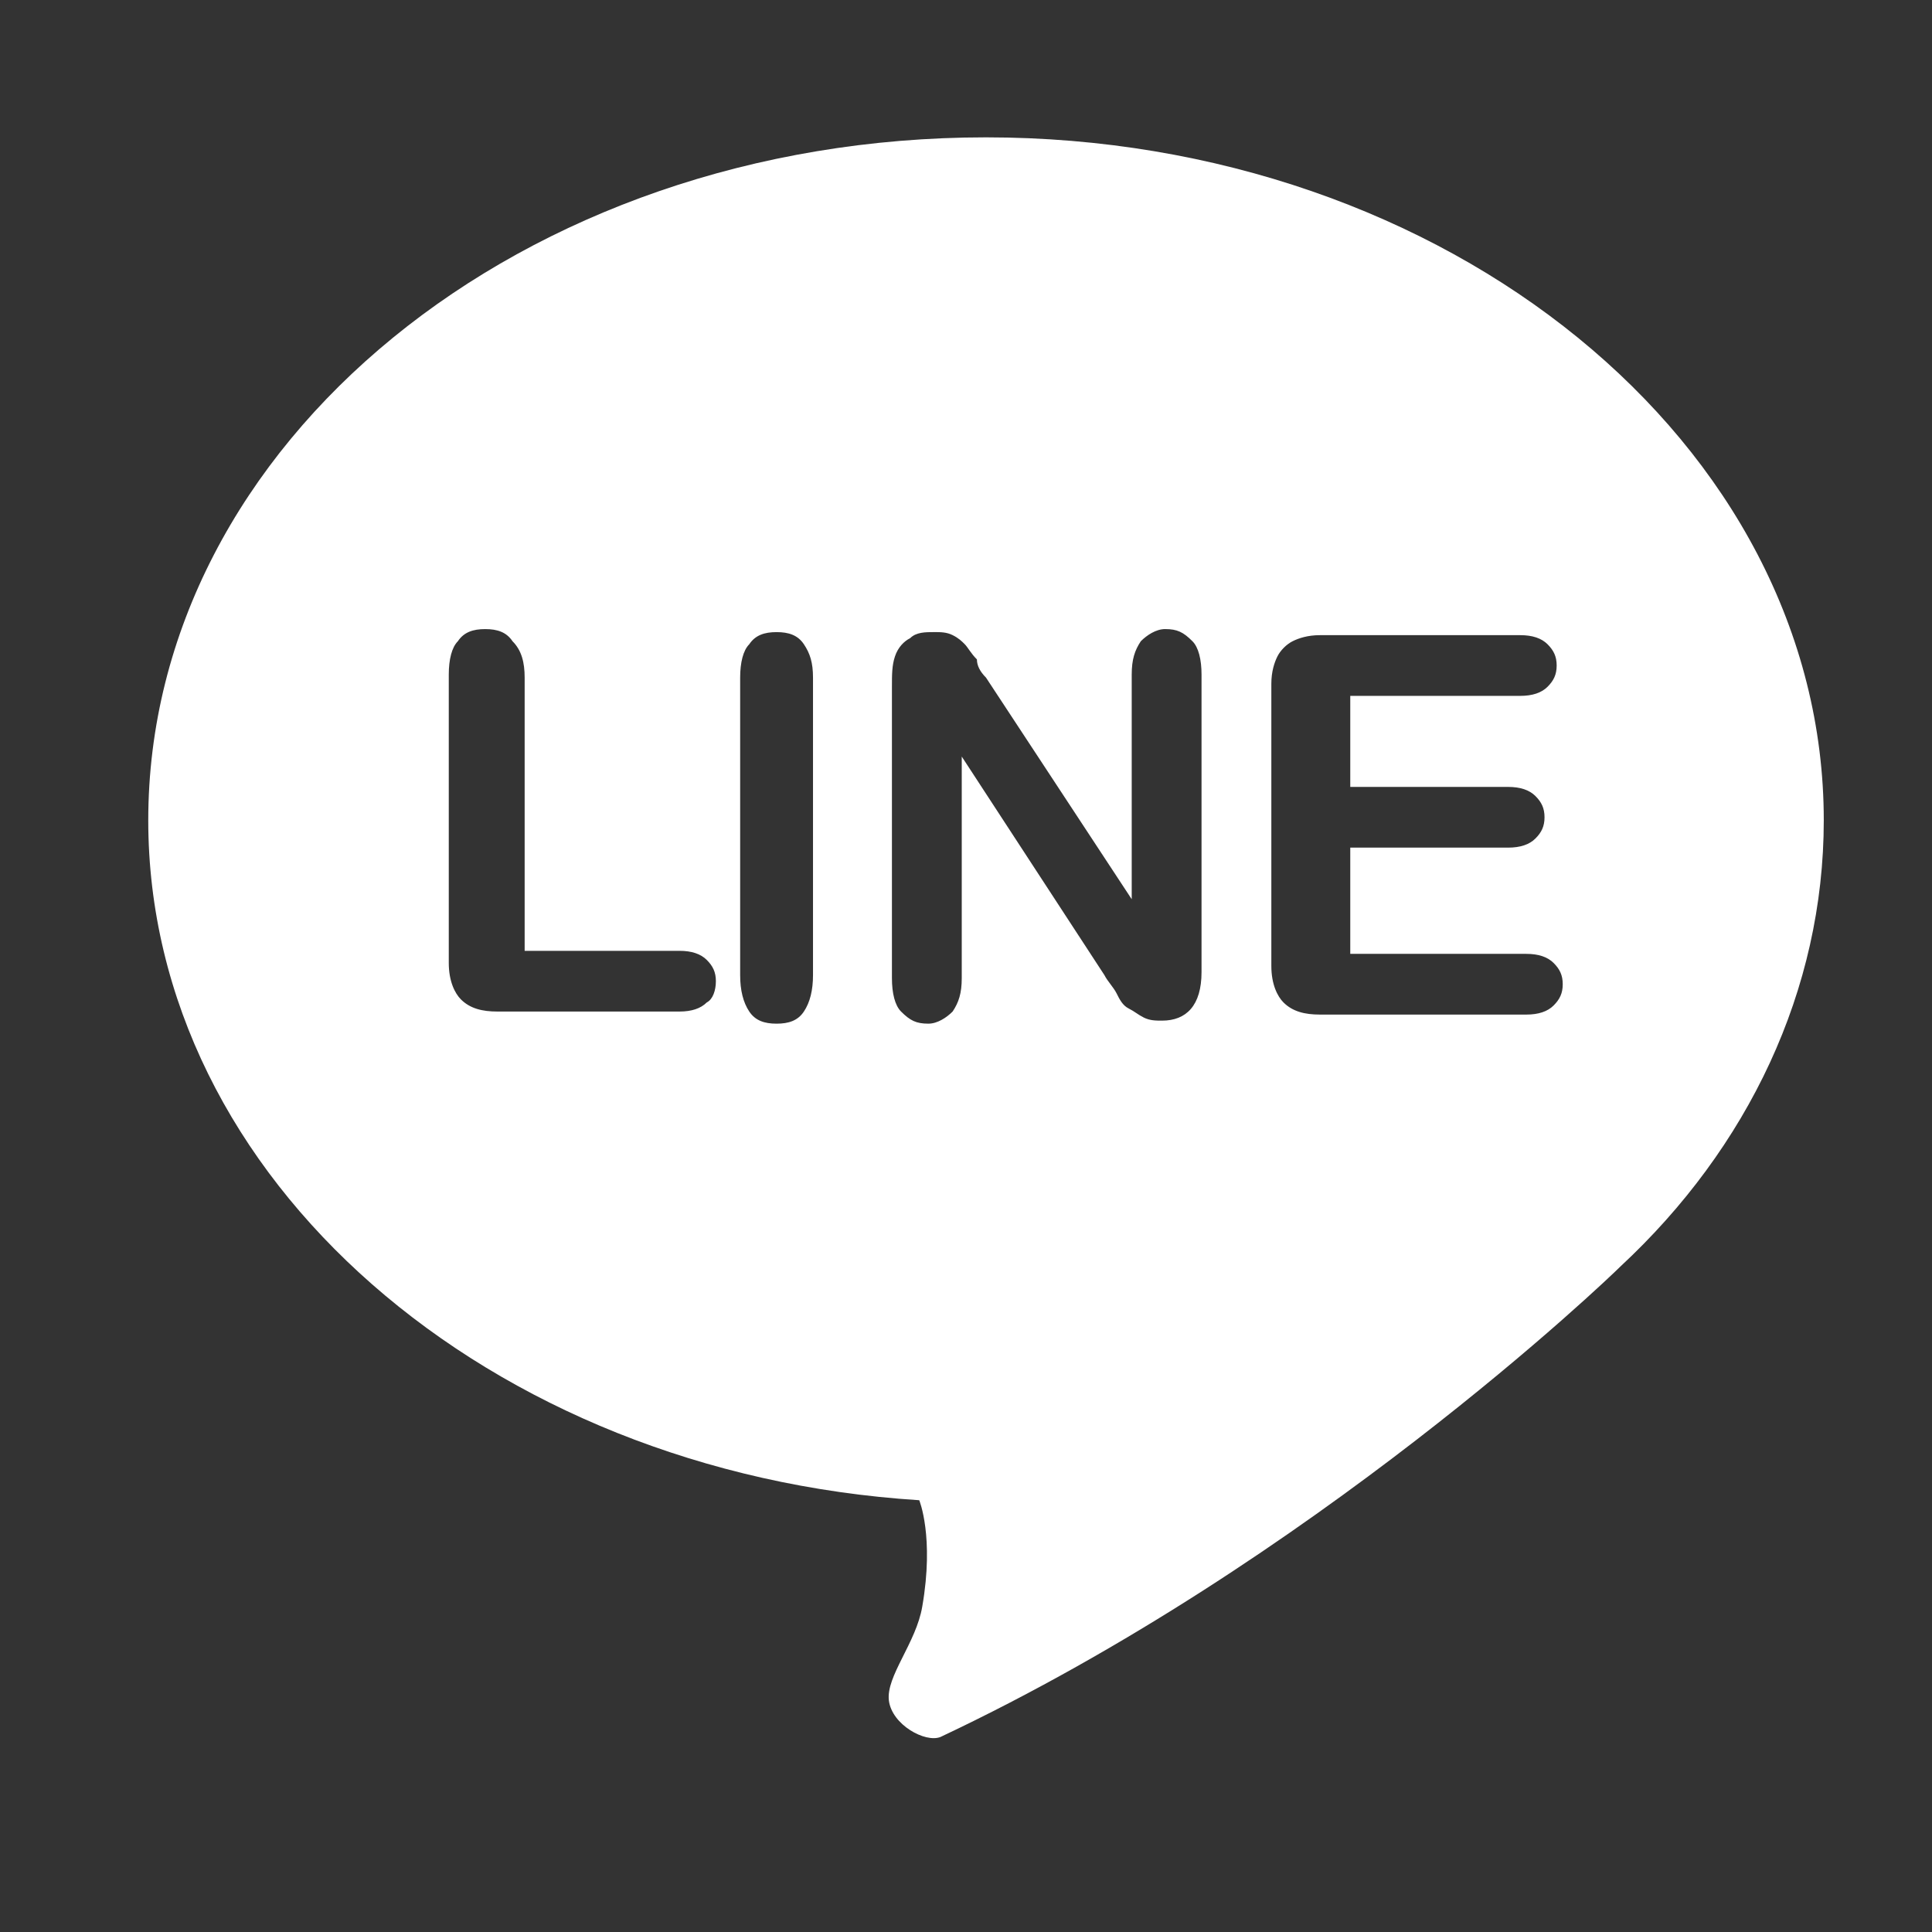 <?xml version="1.0" standalone="no"?><!DOCTYPE svg PUBLIC "-//W3C//DTD SVG 1.1//EN" "http://www.w3.org/Graphics/SVG/1.1/DTD/svg11.dtd"><svg t="1559189122526" class="icon" style="" viewBox="0 0 1024 1024" version="1.1" xmlns="http://www.w3.org/2000/svg" p-id="1138" xmlns:xlink="http://www.w3.org/1999/xlink" width="200" height="200"><rect x="0" y="0" width="1024" height="1024" fill="#333333" stroke="none"/><defs><style type="text/css"></style></defs><path d="M715.668 368.816v48.265h83.658c6.434 0 11.263 1.609 14.478 4.827s4.827 6.434 4.827 11.263c0 4.827-1.609 8.043-4.827 11.263-3.219 3.219-8.043 4.827-14.478 4.827h-83.658v56.308h93.309c6.434 0 11.263 1.609 14.478 4.827s4.827 6.434 4.827 11.263c0 4.827-1.609 8.043-4.827 11.263-3.219 3.219-8.043 4.827-14.478 4.827h-109.398c-8.043 0-14.478-1.609-19.305-6.434-3.219-3.219-6.434-9.653-6.434-19.305v-149.619c0-6.434 1.609-11.263 3.219-14.478s4.827-6.434 8.043-8.043c3.219-1.609 8.043-3.219 14.478-3.219h106.181c6.434 0 11.263 1.609 14.478 4.827s4.827 6.434 4.827 11.263c0 4.827-1.609 8.043-4.827 11.263-3.219 3.219-8.043 4.827-14.478 4.827h-90.094zM522.612 359.164l77.222 117.441v-119.053c0-8.043 1.609-12.87 4.827-17.696 3.219-3.219 8.043-6.434 12.87-6.434 6.434 0 9.653 1.609 14.478 6.434 3.219 3.219 4.827 9.653 4.827 17.696v157.662c0 17.696-8.043 25.741-20.914 25.741-3.219 0-6.434 0-9.653-1.609-3.219-1.609-4.827-3.219-8.043-4.827-3.219-1.609-4.827-4.827-6.434-8.043s-4.827-6.434-6.434-9.653l-75.615-115.833v117.441c0 8.043-1.609 12.87-4.827 17.696-3.219 3.219-8.043 6.434-12.87 6.434-6.434 0-9.653-1.609-14.478-6.434-3.219-3.219-4.827-9.653-4.827-17.696v-154.447c0-6.434 0-11.263 1.609-16.090s4.827-8.043 8.043-9.653c3.219-3.219 8.043-3.219 12.87-3.219 3.219 0 6.434 0 9.653 1.609 3.219 1.609 4.827 3.219 6.434 4.827 1.609 1.609 3.219 4.827 6.434 8.043 0 3.219 1.609 6.434 4.827 9.653zM392.297 516.827v-157.662c0-8.043 1.609-14.478 4.827-17.696 3.219-4.827 8.043-6.434 14.478-6.434s11.263 1.609 14.478 6.434c3.219 4.827 4.827 9.653 4.827 17.696v157.662c0 8.043-1.609 14.478-4.827 19.305s-8.043 6.434-14.478 6.434-11.263-1.609-14.478-6.434c-3.219-4.827-4.827-11.263-4.827-19.305zM278.076 359.164v144.794h82.049c6.434 0 11.263 1.609 14.478 4.827s4.827 6.434 4.827 11.263c0 4.827-1.609 9.653-4.827 11.263-3.219 3.219-8.043 4.827-14.478 4.827h-96.527c-8.043 0-14.478-1.609-19.305-6.434-3.219-3.219-6.434-9.653-6.434-19.305v-152.836c0-8.043 1.609-14.478 4.827-17.696 3.219-4.827 8.043-6.434 14.478-6.434s11.263 1.609 14.478 6.434c4.827 4.827 6.434 11.263 6.434 19.305zM487.216 795.149s8.043 19.305 1.609 56.308c-3.219 19.305-19.305 37.003-17.696 49.872s19.305 22.523 27.348 19.305c197.884-93.309 353.935-242.926 360.372-249.363 67.569-62.742 107.79-146.399 107.79-236.493 0-199.489-199.489-361.979-444.029-361.979-246.146 0-444.029 162.49-444.029 361.979 0 189.836 180.186 345.891 408.635 360.372z" fill="#ffffff" p-id="1139" data-spm-anchor-id="a313x.7781069.0.i0" class="selected"></path></svg>